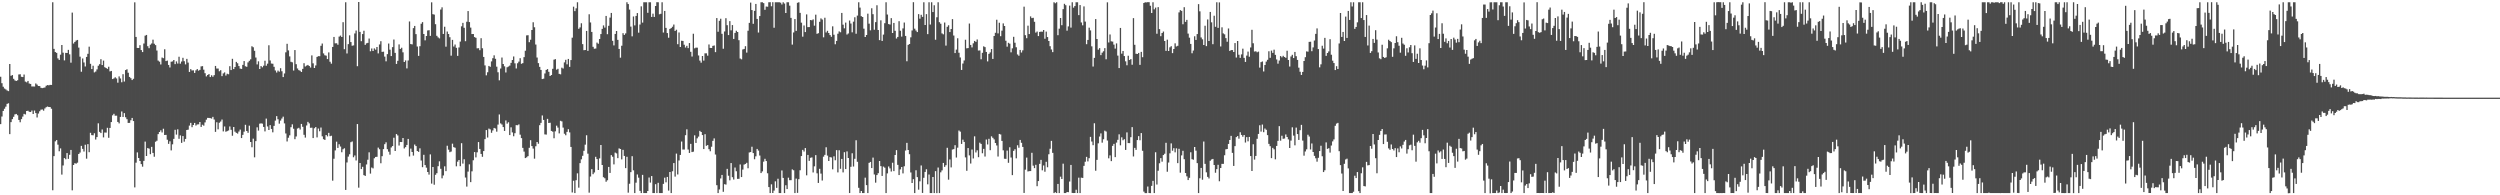 <svg xmlns="http://www.w3.org/2000/svg" width="1920" height="150"><path d="M0 58.931h1v36.389H0zM1 63.888h1v25.587H1zM2 66.610h1v18.581H2zM3 67.974h1v15.514H3zM4 68.668h1v13.248H4zM5 69.465h1v10.318H5zM6 69.975h1v9.353H6zM7 49.128h1v53.902H7zM8 58.216h1v35.602H8zM9 57.648h1v33.868H9zM10 60.508h1v29.202H10zM11 61.725h1v26.144H11zM12 62.201h1v25.324H12zM13 61.657h1v26.856H13zM14 57.192h1v34.894H14zM15 57.058h1v36.831H15zM16 58.997h1v32.485H16zM17 59.162h1v30.395H17zM18 57.248h1v30.210H18zM19 62.673h1v25.261H19zM20 63.208h1v22.063H20zM21 62.152h1v22.874H21zM22 64.170h1v21.713H22zM23 64.468h1v21.560H23zM24 66.385h1v18.504H24zM25 66.392h1v21.159H25zM26 66.449h1v18.446H26zM27 64.107h1v22.721H27zM28 64.978h1v25.229H28zM29 66.048h1v21.168H29zM30 66.124h1v19.305H30zM31 67.423h1v16.781H31zM32 67.684h1v16.397H32zM33 67.425h1v17.555H33zM34 67.166h1v16.152H34zM35 65.829h1v16.485H35zM36 65.308h1v16.516H36zM37 65.517h1v16.643H37zM38 65.177h1v17.061H38zM39 65.236h1v18.252H39zM40 1.745h1v144.403H40zM41 37.530h1v82.385H41zM42 39.998h1v68.534H42zM43 40.606h1v66.984H43zM44 44.840h1v66.263H44zM45 46.045h1v70.146H45zM46 41.995h1v71.991H46zM47 34.551h1v99.534H47zM48 40.450h1v86.643H48zM49 46.399h1v74.990H49zM50 40.596h1v81.742H50zM51 40.702h1v76.878H51zM52 38.281h1v83.754H52zM53 41.718h1v77.164H53zM54 48.150h1v66.995H54zM55 9.659h1v136.522H55zM56 33.412h1v93.333H56zM57 32.180h1v93.161H57zM58 31.110h1v94.597H58zM59 30.656h1v94.268H59zM60 36.559h1v81.719H60zM61 43.542h1v73.600H61zM62 55.099h1v56.942H62zM63 44.917h1v69.431H63zM64 47.952h1v68.425H64zM65 51.044h1v60.090H65zM66 43.704h1v78.139H66zM67 41.328h1v69.362H67zM68 35.862h1v81.028H68zM69 49.012h1v52.967H69zM70 53.024h1v50.782H70zM71 50.472h1v53.461H71zM72 55.626h1v46.746H72zM73 54.957h1v52.200H73zM74 53.282h1v51.997H74zM75 50.477h1v44.224H75zM76 49.312h1v51.965H76zM77 45.490h1v56.719H77zM78 49.950h1v49.495H78zM79 46.541h1v58.996H79zM80 51.596h1v50.165H80zM81 52.224h1v49.594H81zM82 52.871h1v45.304H82zM83 51.276h1v54.560H83zM84 54.854h1v43.377H84zM85 54.494h1v39.276H85zM86 60.743h1v27.837H86zM87 60.233h1v27.146H87zM88 59.353h1v29.548H88zM89 60.247h1v28.611H89zM90 63.488h1v30.175H90zM91 58.652h1v36.136H91zM92 60.238h1v29.578H92zM93 63.190h1v22.396H93zM94 56.966h1v32.863H94zM95 62.629h1v24.277H95zM96 53.794h1v36.275H96zM97 53.179h1v38.369H97zM98 55.850h1v38.552H98zM99 59.097h1v35.268H99zM100 60.048h1v32.323H100zM101 61.502h1v29.075H101zM102 60.539h1v32.427H102zM103 1.781h1v142.121H103zM104 28.341h1v96.578H104zM105 36.836h1v80.193H105zM106 36.874h1v84.461H106zM107 34.721h1v88.949H107zM108 38.462h1v87.572H108zM109 39.962h1v88.018H109zM110 33.427h1v90.120H110zM111 27.393h1v81.351H111zM112 26.822h1v93.000H112zM113 35.463h1v78.237H113zM114 37.005h1v77.167H114zM115 34.325h1v84.091H115zM116 33.386h1v79.394H116zM117 30.480h1v86.982H117zM118 33.607h1v86.745H118zM119 34.660h1v74.215H119zM120 38.785h1v69.308H120zM121 46.528h1v56.478H121zM122 47.368h1v54.018H122zM123 49.507h1v50.593H123zM124 44.182h1v57.542H124zM125 44.677h1v54.212H125zM126 37.825h1v65.857H126zM127 46.922h1v56.656H127zM128 46.560h1v60.744H128zM129 49.847h1v60.629H129zM130 51.818h1v56.732H130zM131 47.430h1v68.060H131zM132 47.147h1v63.703H132zM133 46.070h1v60.583H133zM134 49.234h1v50.432H134zM135 47.148h1v56.238H135zM136 48.794h1v50.542H136zM137 43.575h1v63.034H137zM138 48.914h1v55.057H138zM139 47.241h1v62.487H139zM140 44.411h1v60.074H140zM141 47.013h1v61.778H141zM142 49.441h1v57.285H142zM143 45.217h1v54.631H143zM144 48.098h1v51.502H144zM145 55.251h1v41.217H145zM146 53.070h1v41.307H146zM147 54.124h1v43.570H147zM148 54.022h1v41.955H148zM149 56.015h1v38.413H149zM150 54.012h1v42.420H150zM151 53.061h1v42.544H151zM152 54.266h1v41.210H152zM153 53.656h1v40.040H153zM154 50.977h1v46.527H154zM155 50.810h1v44.999H155zM156 53.508h1v43.025H156zM157 56.238h1v37.783H157zM158 58.649h1v33.245H158zM159 57.597h1v32.921H159zM160 56.891h1v33.680H160zM161 59.202h1v31.540H161zM162 57.792h1v33.287H162zM163 58.909h1v30.859H163zM164 57.688h1v34.103H164zM165 50.651h1v50.632H165zM166 52.645h1v41.257H166zM167 52.628h1v46.692H167zM168 54.756h1v39.524H168zM169 53.902h1v39.415H169zM170 58.470h1v33.354H170zM171 56.371h1v44.545H171zM172 55.608h1v41.519H172zM173 57.996h1v43.176H173zM174 56.651h1v44.037H174zM175 57.014h1v43.198H175zM176 50.863h1v46.280H176zM177 53.836h1v45.861H177zM178 45.134h1v59.086H178zM179 53.019h1v44.492H179zM180 51.474h1v49.653H180zM181 47.498h1v54.529H181zM182 48.567h1v54.023H182zM183 50.725h1v50.279H183zM184 52.693h1v46.818H184zM185 52.956h1v53.085H185zM186 49.809h1v53.769H186zM187 46.922h1v54.216H187zM188 50.874h1v44.974H188zM189 51.288h1v49.336H189zM190 47.934h1v54.066H190zM191 46.675h1v49.851H191zM192 45.565h1v63.501H192zM193 35.546h1v77.565H193zM194 36.303h1v70.197H194zM195 39.034h1v81.777H195zM196 44.168h1v64.212H196zM197 49.460h1v48.337H197zM198 47.124h1v53.179H198zM199 53.009h1v41.987H199zM200 50.756h1v43.975H200zM201 51.710h1v43.256H201zM202 50.435h1v47.037H202zM203 46.664h1v54.236H203zM204 50.482h1v40.597H204zM205 48.901h1v48.250H205zM206 34.752h1v65.074H206zM207 46.458h1v49.653H207zM208 48.777h1v50.249H208zM209 48.933h1v52.701H209zM210 51.278h1v45.404H210zM211 54.130h1v38.513H211zM212 55.680h1v33.533H212zM213 54.225h1v37.376H213zM214 55.042h1v39.912H214zM215 52.355h1v40.260H215zM216 54.728h1v36.309H216zM217 59.180h1v30.398H217zM218 56.410h1v38.385H218zM219 40.202h1v62.321H219zM220 33.614h1v75.011H220zM221 38.686h1v67.081H221zM222 43.307h1v60.619H222zM223 47.444h1v50.245H223zM224 47.860h1v47.608H224zM225 54.194h1v44.655H225zM226 38.452h1v68.446H226zM227 49.326h1v55.464H227zM228 52.590h1v46.135H228zM229 53.877h1v44.282H229zM230 54.316h1v45.182H230zM231 55.296h1v39.882H231zM232 52.891h1v44.480H232zM233 48.514h1v54.995H233zM234 51.051h1v54.640H234zM235 50.368h1v45.988H235zM236 49.887h1v43.721H236zM237 50.671h1v44.091H237zM238 51.879h1v46.276H238zM239 42.527h1v55.544H239zM240 48.627h1v57.392H240zM241 52.222h1v46.275H241zM242 50.275h1v47.292H242zM243 43.701h1v61.826H243zM244 43.095h1v55.623H244zM245 43.152h1v57.654H245zM246 35.158h1v62.810H246zM247 33.432h1v71.247H247zM248 41.008h1v65.907H248zM249 42.420h1v65.059H249zM250 42.732h1v60.961H250zM251 45.356h1v59.404H251zM252 40.263h1v61.794H252zM253 47.407h1v57.192H253zM254 48.915h1v55.312H254zM255 36.040h1v102.716H255zM256 28.352h1v93.536H256zM257 33.295h1v82.197H257zM258 33.251h1v75.544H258zM259 34.340h1v79.262H259zM260 28.130h1v82.649H260zM261 27.327h1v85.228H261zM262 28.427h1v88.500H262zM263 17.074h1v97.544H263zM264 37.784h1v76.081H264zM265 1.722h1v144.127H265zM266 41.079h1v83.683H266zM267 33.896h1v86.360H267zM268 27.127h1v91.329H268zM269 32.285h1v76.921H269zM270 35.134h1v73.521H270zM271 34.879h1v85.912H271zM272 25.690h1v93.688H272zM273 23.461h1v99.781H273zM274 50.826h1v44.444H274zM275 1.551h1v142.598H275zM276 24.490h1v100.714H276zM277 31.629h1v98.197H277zM278 26.156h1v101.932H278zM279 23.628h1v110.875H279zM280 34.449h1v100.677H280zM281 33.297h1v92.991H281zM282 32.941h1v89.740H282zM283 29.618h1v87.377H283zM284 39.367h1v93.982H284zM285 37.211h1v91.449H285zM286 39.155h1v90.184H286zM287 37.191h1v84.352H287zM288 38.165h1v82.373H288zM289 36.077h1v84.350H289zM290 41.015h1v72.320H290zM291 34.147h1v80.499H291zM292 31.666h1v93.722H292zM293 39.835h1v80.127H293zM294 39.693h1v74.827H294zM295 43.457h1v67.292H295zM296 47.124h1v62.203H296zM297 41.591h1v72.969H297zM298 33.419h1v83.045H298zM299 38.165h1v80.611H299zM300 43.042h1v70.197H300zM301 36.219h1v75.983H301zM302 30.350h1v75.418H302zM303 40.611h1v75.367H303zM304 49.077h1v53.890H304zM305 46.689h1v57.355H305zM306 34.111h1v77.665H306zM307 37.592h1v71.480H307zM308 36.682h1v72.435H308zM309 40.184h1v65.801H309zM310 47.631h1v66.413H310zM311 46.375h1v66.603H311zM312 52.510h1v58.810H312zM313 46.434h1v60.257H313zM314 16.494h1v103.673H314zM315 33.845h1v80.302H315zM316 34.073h1v82.637H316zM317 21.599h1v97.898H317zM318 19.933h1v91.048H318zM319 26.225h1v85.931H319zM320 35.746h1v80.248H320zM321 42.886h1v73.755H321zM322 35.466h1v78.477H322zM323 18.209h1v105.082H323zM324 16.977h1v111.431H324zM325 26.094h1v92.777H325zM326 30.987h1v95.775H326zM327 27.665h1v101.081H327zM328 23.400h1v108.692H328zM329 23.191h1v110.897H329zM330 27.530h1v91.049H330zM331 1.766h1v139.234H331zM332 10.930h1v117.332H332zM333 11.219h1v130.631H333zM334 18.562h1v115.671H334zM335 27.520h1v105.495H335zM336 28.728h1v98.893H336zM337 29.480h1v94.431H337zM338 7.347h1v122.281H338zM339 5.614h1v131.339H339zM340 26.057h1v108.722H340zM341 20.519h1v107.238H341zM342 35.850h1v95.579H342zM343 24.219h1v87.695H343zM344 26.092h1v88.852H344zM345 28.589h1v88.302H345zM346 42.731h1v73.637H346zM347 30.633h1v79.715H347zM348 35.720h1v77.297H348zM349 34.188h1v79.273H349zM350 36.708h1v91.014H350zM351 42.910h1v81.275H351zM352 36.428h1v86.438H352zM353 31.965h1v95.682H353zM354 20.245h1v89.744H354zM355 17.586h1v108.050H355zM356 21.349h1v100.978H356zM357 31.665h1v104.661H357zM358 16.711h1v126.607H358zM359 8.496h1v123.318H359zM360 16.953h1v109.239H360zM361 21.211h1v118.666H361zM362 26.167h1v105.399H362zM363 26.094h1v96.965H363zM364 28.482h1v88.322H364zM365 29.035h1v91.847H365zM366 37.102h1v79.899H366zM367 37.014h1v72.097H367zM368 38.573h1v75.823H368zM369 29.329h1v88.886H369zM370 37.052h1v83.369H370zM371 43.732h1v72.280H371zM372 50.216h1v56.655H372zM373 57.879h1v41.996H373zM374 55.525h1v50.103H374zM375 50.642h1v48.145H375zM376 51.314h1v48.063H376zM377 47.161h1v54.854H377zM378 44.720h1v55.474H378zM379 42.507h1v55.748H379zM380 45.141h1v53.597H380zM381 51.183h1v49.941H381zM382 55.512h1v40.172H382zM383 61.706h1v26.203H383zM384 52.613h1v42.177H384zM385 44.199h1v51.440H385zM386 49.132h1v48.453H386zM387 50.927h1v49.607H387zM388 55.642h1v36.876H388zM389 51.680h1v43.283H389zM390 51.071h1v42.852H390zM391 50.383h1v53.342H391zM392 48.306h1v49.475H392zM393 46.067h1v55.606H393zM394 43.357h1v61.295H394zM395 48.641h1v53.640H395zM396 52.562h1v43.541H396zM397 48.580h1v47.605H397zM398 47.317h1v48.230H398zM399 44.673h1v58.752H399zM400 48.989h1v57.074H400zM401 48.490h1v65.078H401zM402 43.864h1v72.590H402zM403 38.940h1v82.455H403zM404 27.187h1v93.664H404zM405 27.024h1v92.883H405zM406 32.400h1v81.124H406zM407 30.525h1v77.130H407zM408 23.064h1v89.105H408zM409 17.078h1v97.045H409zM410 20.943h1v100.894H410zM411 34.198h1v78.130H411zM412 44.201h1v64.862H412zM413 48.473h1v61.935H413zM414 51.338h1v44.804H414zM415 53.712h1v40.658H415zM416 60.719h1v27.952H416zM417 60.416h1v31.692H417zM418 56.440h1v46.781H418zM419 53.732h1v49.661H419zM420 53.027h1v38.268H420zM421 55.123h1v39.345H421zM422 58.366h1v35.907H422zM423 57.588h1v42.992H423zM424 52.858h1v48.271H424zM425 45.832h1v60.376H425zM426 45.407h1v55.444H426zM427 53.499h1v43.028H427zM428 52.862h1v45.120H428zM429 56.716h1v45.715H429zM430 57.092h1v35.659H430zM431 51.978h1v41.267H431zM432 52.637h1v45.367H432zM433 47.907h1v54.813H433zM434 45.938h1v57.936H434zM435 49.389h1v51.861H435zM436 45.247h1v53.988H436zM437 51.334h1v50.341H437zM438 46.142h1v66.706H438zM439 28.948h1v118.858H439zM440 5.143h1v133.647H440zM441 8.555h1v139.710H441zM442 6.422h1v131.967H442zM443 1.728h1v131.394H443zM444 22.096h1v122.011H444zM445 21.045h1v104.219H445zM446 17.864h1v104.488H446zM447 33.897h1v85.754H447zM448 38.566h1v77.259H448zM449 38.419h1v72.666H449zM450 23.766h1v80.130H450zM451 39.058h1v78.941H451zM452 10.965h1v136.980H452zM453 17.249h1v118.326H453zM454 24.546h1v105.328H454zM455 35.925h1v97.874H455zM456 37.433h1v95.035H456zM457 37.291h1v83.132H457zM458 32.717h1v89.450H458zM459 33.581h1v97.002H459zM460 29.974h1v91.657H460zM461 26.173h1v85.171H461zM462 22.189h1v104.520H462zM463 19.512h1v116.587H463zM464 21.198h1v115.730H464zM465 12.232h1v127.354H465zM466 26.251h1v112.189H466zM467 19.834h1v108.354H467zM468 13.539h1v119.280H468zM469 9.919h1v109.228H469zM470 31.318h1v89.070H470zM471 34.887h1v91.364H471zM472 26.053h1v91.122H472zM473 23.786h1v94.002H473zM474 30.604h1v90.846H474zM475 37.572h1v76.382H475zM476 44.303h1v70.110H476zM477 35.149h1v87.280H477zM478 25.515h1v89.596H478zM479 26.831h1v92.910H479zM480 25.671h1v103.471H480zM481 1.732h1v118.677H481zM482 3.131h1v144.818H482zM483 7.358h1v133.734H483zM484 20.453h1v111.765H484zM485 27.927h1v92.018H485zM486 12.637h1v118.194H486zM487 19.508h1v128.776H487zM488 12.256h1v128.017H488zM489 10.041h1v123.958H489zM490 25.102h1v111.372H490zM491 18.818h1v127.776H491zM492 4.886h1v143.402H492zM493 17.350h1v116.928H493zM494 1.722h1v146.547H494zM495 1.726h1v146.544H495zM496 1.730h1v146.547H496zM497 9.806h1v136.864H497zM498 1.748h1v134.595H498zM499 1.739h1v138.485H499zM500 12.984h1v122.227H500zM501 10.518h1v137.749H501zM502 13.001h1v135.265H502zM503 4.590h1v136.889H503zM504 1.710h1v146.545H504zM505 1.737h1v138.671H505zM506 10.936h1v137.332H506zM507 10.619h1v137.631H507zM508 1.746h1v146.513H508zM509 25.007h1v116.221H509zM510 8.411h1v128.018H510zM511 21.416h1v118.605H511zM512 25.388h1v110.520H512zM513 28.963h1v117.422H513zM514 22.228h1v109.861H514zM515 21.535h1v126.724H515zM516 20.552h1v110.962H516zM517 18.829h1v106.420H517zM518 23.752h1v111.878H518zM519 22.853h1v95.137H519zM520 33.963h1v100.020H520zM521 24.934h1v98.291H521zM522 36.078h1v82.904H522zM523 31.261h1v77.433H523zM524 31.419h1v83.444H524zM525 34.359h1v80.471H525zM526 36.519h1v67.333H526zM527 35.182h1v64.134H527zM528 36.978h1v77.879H528zM529 33.052h1v84.403H529zM530 39.767h1v70.740H530zM531 43.406h1v73.357H531zM532 25.913h1v90.553H532zM533 37.141h1v66.772H533zM534 36.580h1v73.184H534zM535 36.593h1v69.640H535zM536 42.621h1v62.280H536zM537 46.519h1v53.970H537zM538 48.108h1v53.261H538zM539 42.985h1v60.732H539zM540 46.554h1v67.907H540zM541 40.962h1v62.080H541zM542 40.942h1v71.013H542zM543 42.778h1v68.631H543zM544 34.147h1v80.427H544zM545 36.822h1v79.370H545zM546 36.841h1v75.862H546zM547 35.220h1v72.979H547zM548 34.942h1v71.363H548zM549 40.056h1v78.644H549zM550 13.851h1v128.357H550zM551 24.381h1v123.884H551zM552 15.976h1v129.523H552zM553 14.412h1v122.634H553zM554 25.984h1v108.368H554zM555 37.412h1v109.879H555zM556 24.181h1v117.272H556zM557 14.000h1v127.786H557zM558 19.358h1v110.330H558zM559 26.924h1v108.014H559zM560 16.225h1v122.283H560zM561 23.286h1v101.935H561zM562 19.236h1v116.835H562zM563 29.893h1v107.969H563zM564 25.309h1v103.336H564zM565 23.622h1v107.912H565zM566 24.585h1v112.791H566zM567 30.848h1v106.483H567zM568 44.939h1v81.389H568zM569 45.567h1v90.419H569zM570 37.986h1v92.245H570zM571 37.579h1v88.819H571zM572 35.487h1v90.430H572zM573 40.385h1v84.642H573zM574 23.589h1v105.614H574zM575 17.560h1v99.527H575zM576 2.022h1v114.778H576zM577 7.722h1v104.980H577zM578 18.272h1v99.294H578zM579 8.335h1v113.990H579zM580 3.033h1v117.029H580zM581 14.536h1v99.838H581zM582 24.999h1v90.655H582zM583 12.356h1v107.073H583zM584 1.748h1v131.158H584zM585 1.737h1v129.920H585zM586 2.384h1v121.764H586zM587 7.547h1v114.422H587zM588 5.016h1v118.697H588zM589 5.149h1v127.938H589zM590 1.746h1v141.917H590zM591 1.710h1v146.547H591zM592 4.815h1v136.771H592zM593 1.711h1v146.538H593zM594 21.288h1v125.075H594zM595 1.731h1v137.509H595zM596 1.720h1v142.540H596zM597 1.739h1v135.515H597zM598 1.726h1v146.554H598zM599 2.048h1v146.221H599zM600 3.448h1v127.466H600zM601 1.715h1v134.912H601zM602 2.714h1v145.542H602zM603 10.001h1v132.295H603zM604 1.725h1v143.485H604zM605 1.738h1v134.692H605zM606 4.357h1v134.045H606zM607 13.709h1v124.701H607zM608 34.232h1v95.881H608zM609 24.958h1v105.817H609zM610 14.646h1v133.641H610zM611 23.727h1v113.418H611zM612 2.163h1v145.981H612zM613 1.760h1v135.854H613zM614 9.863h1v120.922H614zM615 17.421h1v102.451H615zM616 28.183h1v86.894H616zM617 19.577h1v96.814H617zM618 24.641h1v89.050H618zM619 11.058h1v123.580H619zM620 20.837h1v98.158H620zM621 20.777h1v102.766H621zM622 15.378h1v105.788H622zM623 15.634h1v105.260H623zM624 14.897h1v117.568H624zM625 19.723h1v108.010H625zM626 11.247h1v107.915H626zM627 25.967h1v107.127H627zM628 25.514h1v114.999H628zM629 16.723h1v112.903H629zM630 14.138h1v119.183H630zM631 15.013h1v123.632H631zM632 28.688h1v91.616H632zM633 13.627h1v105.316H633zM634 24.920h1v88.161H634zM635 23.665h1v95.846H635zM636 25.358h1v98.296H636zM637 26.921h1v93.754H637zM638 28.248h1v92.708H638zM639 20.243h1v109.817H639zM640 26.659h1v93.414H640zM641 34.016h1v89.063H641zM642 31.446h1v83.857H642zM643 25.927h1v106.452H643zM644 24.127h1v91.299H644zM645 24.761h1v104.879H645zM646 9.911h1v112.159H646zM647 18.952h1v113.430H647zM648 21.754h1v95.147H648zM649 17.371h1v112.480H649zM650 26.533h1v89.743H650zM651 25.726h1v95.608H651zM652 15.787h1v132.463H652zM653 18.050h1v110.053H653zM654 24.806h1v92.926H654zM655 16.658h1v111.257H655zM656 13.255h1v108.690H656zM657 25.925h1v81.774H657zM658 11.998h1v112.259H658zM659 1.752h1v142.496H659zM660 5.835h1v142.416H660zM661 12.449h1v134.260H661zM662 13.073h1v135.191H662zM663 22.028h1v126.224H663zM664 28.391h1v108.067H664zM665 26.903h1v115.260H665zM666 10.504h1v137.759H666zM667 18.157h1v106.918H667zM668 23.287h1v101.080H668zM669 6.338h1v122.750H669zM670 10.905h1v110.141H670zM671 22.857h1v111.123H671zM672 16.981h1v123.283H672zM673 4.046h1v130.413H673zM674 23.024h1v109.989H674zM675 30.801h1v92.828H675zM676 15.610h1v111.986H676zM677 31.414h1v103.704H677zM678 26.597h1v101.327H678zM679 17.838h1v110.938H679zM680 1.742h1v146.511H680zM681 11.137h1v122.044H681zM682 18.485h1v109.341H682zM683 18.849h1v110.502H683zM684 13.935h1v117.806H684zM685 25.338h1v99.651H685zM686 17.591h1v113.839H686zM687 23.669h1v95.367H687zM688 29.573h1v85.723H688zM689 28.369h1v98.249H689zM690 16.272h1v118.202H690zM691 23.606h1v106.488H691zM692 28.132h1v100.115H692zM693 21.830h1v111.316H693zM694 17.295h1v110.375H694zM695 27.606h1v88.026H695zM696 47.044h1v62.672H696zM697 34.457h1v80.727H697zM698 33.790h1v84.641H698zM699 28.691h1v103.755H699zM700 23.397h1v117.135H700zM701 1.712h1v135.924H701zM702 22.019h1v126.236H702zM703 23.463h1v107.319H703zM704 24.639h1v111.393H704zM705 10.845h1v134.811H705zM706 14.344h1v124.942H706zM707 11.383h1v115.714H707zM708 12.946h1v135.251H708zM709 1.735h1v134.805H709zM710 19.200h1v112.862H710zM711 10.832h1v119.139H711zM712 26.200h1v115.374H712zM713 1.731h1v132.296H713zM714 18.826h1v129.441H714zM715 1.729h1v146.530H715zM716 9.274h1v126.682H716zM717 4.054h1v144.236H717zM718 30.538h1v100.915H718zM719 13.236h1v135.066H719zM720 1.730h1v126.954H720zM721 17.056h1v131.217H721zM722 18.209h1v114.149H722zM723 25.659h1v105.232H723zM724 26.363h1v98.762H724zM725 17.327h1v110.806H725zM726 35.009h1v91.861H726zM727 20.593h1v92.932H727zM728 19.381h1v118.585H728zM729 24.613h1v97.846H729zM730 22.266h1v106.278H730zM731 14.717h1v100.139H731zM732 27.290h1v87.250H732zM733 40.761h1v70.752H733zM734 38.079h1v82.925H734zM735 29.408h1v84.020H735zM736 40.523h1v59.731H736zM737 44.108h1v57.007H737zM738 53.702h1v56.835H738zM739 48.807h1v58.458H739zM740 46.426h1v62.585H740zM741 30.517h1v90.347H741zM742 37.133h1v94.052H742zM743 36.918h1v76.818H743zM744 18.099h1v101.223H744zM745 34.524h1v91.054H745zM746 36.421h1v78.447H746zM747 33.266h1v88.425H747zM748 31.440h1v73.256H748zM749 32.148h1v84.943H749zM750 30.328h1v85.108H750zM751 38.802h1v81.923H751zM752 38.729h1v70.815H752zM753 45.515h1v65.024H753zM754 40.542h1v77.176H754zM755 35.562h1v78.791H755zM756 36.185h1v84.051H756zM757 39.866h1v67.309H757zM758 47.168h1v63.798H758zM759 41.351h1v65.265H759zM760 40.261h1v75.109H760zM761 37.664h1v67.056H761zM762 45.275h1v60.536H762zM763 27.629h1v79.438H763zM764 25.187h1v84.618H764zM765 15.154h1v96.571H765zM766 25.654h1v94.547H766zM767 17.439h1v85.404H767zM768 27.813h1v75.465H768zM769 23.577h1v84.657H769zM770 17.966h1v97.465H770zM771 19.976h1v101.950H771zM772 31.272h1v90.746H772zM773 35.816h1v79.825H773zM774 32.890h1v92.161H774zM775 33.514h1v79.568H775zM776 40.202h1v80.773H776zM777 37.114h1v97.365H777zM778 28.254h1v87.597H778zM779 32.821h1v81.806H779zM780 36.288h1v85.335H780zM781 41.843h1v69.721H781zM782 42.824h1v70.616H782zM783 38.334h1v69.143H783zM784 40.322h1v69.324H784zM785 38.648h1v74.195H785zM786 5.108h1v143.066H786zM787 27.042h1v103.268H787zM788 29.320h1v91.728H788zM789 19.713h1v111.966H789zM790 26.143h1v105.284H790zM791 12.585h1v118.777H791zM792 13.925h1v103.405H792zM793 13.670h1v113.549H793zM794 16.734h1v112.407H794zM795 25.018h1v101.569H795zM796 24.219h1v118.776H796zM797 27.702h1v111.369H797zM798 24.505h1v101.324H798zM799 24.287h1v98.488H799zM800 24.397h1v106.440H800zM801 23.063h1v103.992H801zM802 29.767h1v102.124H802zM803 24.291h1v99.950H803zM804 28.451h1v100.010H804zM805 31.513h1v86.982H805zM806 35.467h1v78.757H806zM807 37.968h1v70.206H807zM808 40.063h1v77.352H808zM809 1.738h1v146.531H809zM810 2.526h1v145.096H810zM811 1.732h1v146.537H811zM812 27.034h1v114.234H812zM813 22.023h1v126.252H813zM814 13.840h1v121.828H814zM815 19.362h1v118.115H815zM816 7.016h1v118.656H816zM817 2.905h1v145.364H817zM818 4.015h1v144.262H818zM819 23.534h1v123.945H819zM820 20.267h1v127.324H820zM821 4.326h1v135.099H821zM822 21.193h1v105.463H822zM823 1.740h1v146.432H823zM824 5.909h1v142.349H824zM825 4.640h1v143.606H825zM826 1.732h1v144.003H826zM827 1.743h1v146.517H827zM828 11.625h1v124.802H828zM829 3.891h1v144.360H829zM830 17.270h1v119.192H830zM831 19.478h1v117.186H831zM832 4.929h1v122.475H832zM833 16.574h1v107.622H833zM834 33.945h1v86.552H834zM835 30.683h1v93.274H835zM836 21.225h1v100.275H836zM837 23.335h1v81.756H837zM838 35.568h1v73.132H838zM839 51.113h1v60.391H839zM840 44.435h1v50.210H840zM841 14.661h1v116.450H841zM842 29.967h1v92.797H842zM843 38.153h1v71.912H843zM844 36.979h1v67.857H844zM845 42.324h1v60.126H845zM846 40.455h1v69.115H846zM847 39.359h1v67.572H847zM848 36.969h1v63.382H848zM849 45.500h1v55.534H849zM850 1.801h1v106.121H850zM851 32.615h1v88.993H851zM852 26.482h1v92.885H852zM853 31.720h1v92.038H853zM854 31.930h1v80.112H854zM855 34.277h1v76.199H855zM856 37.324h1v83.361H856zM857 33.335h1v76.178H857zM858 42.699h1v64.656H858zM859 52.299h1v50.886H859zM860 21.432h1v90.186H860zM861 41.225h1v64.229H861zM862 39.155h1v68.547H862zM863 43.035h1v63.854H863zM864 47.113h1v68.042H864zM865 50.145h1v51.516H865zM866 42.806h1v67.058H866zM867 46.099h1v63.823H867zM868 45.385h1v60.001H868zM869 49.702h1v47.937H869zM870 13.942h1v106.229H870zM871 34.415h1v79.134H871zM872 41.243h1v73.851H872zM873 41.473h1v66.114H873zM874 40.642h1v63.914H874zM875 49.794h1v57.909H875zM876 39.818h1v62.400H876zM877 43.917h1v71.907H877zM878 2.291h1v144.849H878zM879 1.719h1v146.608H879zM880 1.824h1v146.498H880zM881 1.623h1v141.652H881zM882 1.685h1v146.564H882zM883 4.380h1v143.943H883zM884 9.961h1v132.799H884zM885 1.735h1v137.195H885zM886 7.191h1v141.109H886zM887 5.830h1v111.089H887zM888 25.921h1v115.803H888zM889 5.486h1v125.627H889zM890 22.375h1v102.993H890zM891 27.824h1v93.617H891zM892 25.332h1v98.824H892zM893 24.203h1v94.871H893zM894 31.507h1v86.581H894zM895 39.071h1v70.603H895zM896 30.487h1v101.417H896zM897 39.180h1v85.665H897zM898 36.361h1v81.409H898zM899 35.505h1v74.632H899zM900 40.801h1v74.967H900zM901 37.625h1v76.192H901zM902 33.271h1v83.706H902zM903 35.676h1v78.242H903zM904 35.155h1v90.111H904zM905 9.538h1v104.752H905zM906 7.783h1v124.839H906zM907 8.329h1v111.017H907zM908 18.642h1v97.183H908zM909 5.512h1v116.731H909zM910 16.796h1v116.067H910zM911 15.256h1v120.154H911zM912 25.821h1v112.460H912zM913 28.908h1v107.626H913zM914 33.754h1v83.202H914zM915 40.888h1v81.382H915zM916 38.806h1v83.875H916zM917 27.855h1v85.031H917zM918 30.653h1v85.065H918zM919 26.162h1v99.121H919zM920 3.157h1v145.129H920zM921 8.726h1v128.160H921zM922 28.757h1v100.195H922zM923 30.196h1v107.858H923zM924 34.553h1v74.126H924zM925 19.781h1v106.093H925zM926 35.451h1v96.919H926zM927 14.942h1v120.878H927zM928 31.469h1v105.608H928zM929 9.170h1v114.298H929zM930 17.153h1v105.297H930zM931 33.942h1v88.143H931zM932 12.086h1v114.628H932zM933 20.570h1v112.102H933zM934 1.750h1v128.148H934zM935 21.422h1v105.142H935zM936 1.827h1v137.405H936zM937 35.697h1v93.316H937zM938 20.972h1v104.895H938zM939 25.669h1v100.192H939zM940 26.378h1v92.889H940zM941 29.289h1v85.385H941zM942 32.037h1v82.408H942zM943 21.871h1v88.652H943zM944 39.132h1v68.399H944zM945 38.457h1v65.883H945zM946 38.476h1v78.904H946zM947 39.945h1v87.473H947zM948 33.054h1v79.201H948zM949 44.168h1v61.140H949zM950 31.478h1v73.008H950zM951 42.061h1v64.439H951zM952 44.467h1v57.103H952zM953 41.780h1v61.835H953zM954 37.366h1v67.658H954zM955 44.447h1v59.233H955zM956 47.573h1v61.887H956zM957 42.708h1v62.613H957zM958 39.632h1v68.933H958zM959 43.570h1v61.586H959zM960 36.438h1v83.414H960zM961 22.906h1v108.440H961zM962 33.209h1v77.585H962zM963 39.581h1v82.970H963zM964 39.348h1v80.389H964zM965 40.165h1v66.424H965zM966 39.638h1v63.217H966zM967 51.917h1v44.275H967zM968 47.700h1v53.356H968zM969 47.214h1v48.453H969zM970 54.894h1v46.648H970zM971 49.898h1v48.818H971zM972 47.315h1v52.380H972zM973 45.950h1v57.813H973zM974 39.357h1v71.113H974zM975 44.383h1v67.882H975zM976 38.883h1v82.579H976zM977 40.609h1v72.939H977zM978 38.135h1v76.575H978zM979 42.139h1v80.231H979zM980 45.670h1v66.413H980zM981 48.892h1v59.304H981zM982 46.505h1v50.390H982zM983 43.040h1v64.981H983zM984 44.012h1v60.231H984zM985 42.843h1v63.760H985zM986 43.781h1v62.625H986zM987 44.397h1v58.888H987zM988 38.973h1v66.222H988zM989 46.105h1v60.929H989zM990 51.102h1v62.549H990zM991 43.378h1v64.609H991zM992 42.076h1v55.736H992zM993 44.608h1v59.538H993zM994 39.867h1v71.733H994zM995 43.163h1v54.858H995zM996 46.019h1v56.953H996zM997 51.984h1v55.498H997zM998 55.089h1v44.892H998zM999 57.558h1v38.354H999zM1000 55.239h1v52.765H1000zM1001 46.849h1v72.708H1001zM1002 43.943h1v72.391H1002zM1003 39.450h1v75.257H1003zM1004 39.658h1v63.829H1004zM1005 32.138h1v72.741H1005zM1006 32.055h1v82.750H1006zM1007 39.296h1v70.896H1007zM1008 36.404h1v80.316H1008zM1009 31.121h1v88.594H1009zM1010 26.008h1v95.566H1010zM1011 21.808h1v102.331H1011zM1012 37.696h1v83.495H1012zM1013 51.711h1v64.289H1013zM1014 49.417h1v62.510H1014zM1015 35.111h1v84.907H1015zM1016 37.343h1v94.786H1016zM1017 29.095h1v101.680H1017zM1018 42.925h1v66.417H1018zM1019 40.692h1v73.652H1019zM1020 39.457h1v74.337H1020zM1021 30.081h1v87.133H1021zM1022 42.056h1v69.715H1022zM1023 46.608h1v62.003H1023zM1024 48.457h1v58.592H1024zM1025 53.832h1v42.775H1025zM1026 50.835h1v44.082H1026zM1027 52.968h1v41.419H1027zM1028 33.397h1v82.728H1028zM1029 9.967h1v116.865H1029zM1030 28.383h1v104.881H1030zM1031 24.541h1v122.159H1031zM1032 31.496h1v94.312H1032zM1033 12.747h1v109.726H1033zM1034 29.115h1v92.735H1034zM1035 8.376h1v120.935H1035zM1036 15.313h1v132.952H1036zM1037 1.738h1v146.526H1037zM1038 4.945h1v143.337H1038zM1039 1.734h1v145.528H1039zM1040 22.162h1v112.817H1040zM1041 20.701h1v116.054H1041zM1042 17.148h1v114.984H1042zM1043 1.732h1v145.062H1043zM1044 1.724h1v146.555H1044zM1045 13.898h1v119.151H1045zM1046 1.730h1v126.799H1046zM1047 15.418h1v127.474H1047zM1048 28.382h1v114.780H1048zM1049 11.560h1v112.753H1049zM1050 34.905h1v92.136H1050zM1051 19.646h1v107.132H1051zM1052 40.652h1v71.472H1052zM1053 39.315h1v74.916H1053zM1054 29.881h1v73.035H1054zM1055 32.935h1v78.008H1055zM1056 23.203h1v98.287H1056zM1057 30.414h1v102.661H1057zM1058 40.300h1v67.197H1058zM1059 44.788h1v58.798H1059zM1060 45.443h1v55.132H1060zM1061 34.361h1v64.689H1061zM1062 43.709h1v66.954H1062zM1063 44.523h1v58.824H1063zM1064 43.966h1v59.254H1064zM1065 37.108h1v71.783H1065zM1066 30.529h1v83.451H1066zM1067 31.490h1v83.576H1067zM1068 32.376h1v78.594H1068zM1069 43.637h1v70.786H1069zM1070 37.117h1v78.456H1070zM1071 33.015h1v80.738H1071zM1072 27.869h1v92.770H1072zM1073 32.412h1v81.556H1073zM1074 35.143h1v81.817H1074zM1075 40.465h1v71.963H1075zM1076 29.018h1v85.014H1076zM1077 33.408h1v77.790H1077zM1078 34.340h1v74.380H1078zM1079 42.870h1v64.605H1079zM1080 37.048h1v80.942H1080zM1081 40.272h1v74.334H1081zM1082 36.282h1v75.339H1082zM1083 34.571h1v76.540H1083zM1084 40.881h1v74.500H1084zM1085 47.574h1v55.835H1085zM1086 34.864h1v77.143H1086zM1087 45.223h1v78.934H1087zM1088 41.279h1v68.047H1088zM1089 48.369h1v59.776H1089zM1090 37.136h1v72.430H1090zM1091 46.063h1v60.067H1091zM1092 50.345h1v49.392H1092zM1093 53.197h1v50.746H1093zM1094 50.410h1v59.614H1094zM1095 46.396h1v59.584H1095zM1096 51.766h1v47.386H1096zM1097 33.162h1v82.990H1097zM1098 11.541h1v136.746H1098zM1099 10.234h1v138.046H1099zM1100 8.140h1v125.421H1100zM1101 28.113h1v107.668H1101zM1102 21.144h1v96.891H1102zM1103 10.205h1v115.295H1103zM1104 30.027h1v85.543H1104zM1105 25.997h1v91.097H1105zM1106 36.874h1v79.339H1106zM1107 17.864h1v104.216H1107zM1108 25.892h1v88.958H1108zM1109 32.079h1v89.996H1109zM1110 29.486h1v98.947H1110zM1111 33.225h1v76.367H1111zM1112 31.462h1v93.649H1112zM1113 36.500h1v75.427H1113zM1114 29.975h1v82.766H1114zM1115 38.296h1v79.029H1115zM1116 28.922h1v90.970H1116zM1117 30.351h1v98.550H1117zM1118 32.758h1v81.453H1118zM1119 29.833h1v94.285H1119zM1120 32.415h1v74.236H1120zM1121 22.697h1v91.007H1121zM1122 18.701h1v95.332H1122zM1123 27.991h1v88.256H1123zM1124 38.157h1v77.777H1124zM1125 41.276h1v81.368H1125zM1126 38.377h1v83.410H1126zM1127 43.497h1v59.235H1127zM1128 49.068h1v52.837H1128zM1129 45.782h1v62.149H1129zM1130 45.121h1v60.217H1130zM1131 44.662h1v53.394H1131zM1132 30.951h1v72.150H1132zM1133 29.923h1v71.489H1133zM1134 35.261h1v79.619H1134zM1135 32.571h1v86.323H1135zM1136 31.281h1v84.846H1136zM1137 33.143h1v78.470H1137zM1138 13.790h1v96.776H1138zM1139 3.462h1v135.243H1139zM1140 3.491h1v144.776H1140zM1141 13.719h1v111.675H1141zM1142 6.973h1v120.231H1142zM1143 8.887h1v128.314H1143zM1144 1.773h1v146.691H1144zM1145 1.748h1v135.969H1145zM1146 7.268h1v141.012H1146zM1147 1.723h1v146.544H1147zM1148 1.731h1v146.535H1148zM1149 1.753h1v144.557H1149zM1150 15.506h1v132.763H1150zM1151 4.059h1v143.764H1151zM1152 1.728h1v141.110H1152zM1153 1.727h1v146.544H1153zM1154 5.018h1v140.622H1154zM1155 12.188h1v136.060H1155zM1156 1.731h1v146.529H1156zM1157 1.738h1v146.511H1157zM1158 19.856h1v119.982H1158zM1159 4.813h1v119.254H1159zM1160 15.035h1v133.221H1160zM1161 9.499h1v137.607H1161zM1162 26.026h1v112.588H1162zM1163 20.178h1v112.626H1163zM1164 17.819h1v114.990H1164zM1165 15.514h1v106.189H1165zM1166 17.001h1v104.496H1166zM1167 27.980h1v95.028H1167zM1168 30.900h1v109.122H1168zM1169 25.314h1v105.624H1169zM1170 1.825h1v146.435H1170zM1171 21.893h1v120.610H1171zM1172 15.326h1v126.057H1172zM1173 15.637h1v128.784H1173zM1174 20.306h1v120.469H1174zM1175 22.392h1v111.376H1175zM1176 18.074h1v117.770H1176zM1177 26.752h1v108.871H1177zM1178 29.793h1v102.930H1178zM1179 23.817h1v102.031H1179zM1180 1.702h1v146.548H1180zM1181 24.720h1v123.526H1181zM1182 25.177h1v123.077H1182zM1183 24.666h1v123.578H1183zM1184 14.775h1v133.460H1184zM1185 14.212h1v134.040H1185zM1186 23.321h1v115.411H1186zM1187 17.386h1v130.861H1187zM1188 17.725h1v114.549H1188zM1189 7.414h1v140.844H1189zM1190 5.791h1v142.456H1190zM1191 26.833h1v121.416H1191zM1192 21.575h1v126.151H1192zM1193 19.814h1v128.431H1193zM1194 13.844h1v118.594H1194zM1195 31.293h1v101.881H1195zM1196 12.613h1v108.711H1196zM1197 22.388h1v121.013H1197zM1198 31.417h1v93.313H1198zM1199 7.449h1v104.803H1199zM1200 11.214h1v111.695H1200zM1201 9.159h1v121.700H1201zM1202 38.349h1v84.583H1202zM1203 13.543h1v116.224H1203zM1204 10.672h1v118.442H1204zM1205 29.237h1v107.440H1205zM1206 21.820h1v112.985H1206zM1207 16.588h1v115.420H1207zM1208 31.715h1v92.588H1208zM1209 27.664h1v90.267H1209zM1210 27.743h1v104.999H1210zM1211 28.332h1v95.156H1211zM1212 31.704h1v84.700H1212zM1213 40.133h1v77.205H1213zM1214 34.625h1v85.935H1214zM1215 43.286h1v74.700H1215zM1216 36.958h1v75.465H1216zM1217 46.201h1v61.313H1217zM1218 46.067h1v60.579H1218zM1219 38.340h1v63.499H1219zM1220 32.862h1v81.241H1220zM1221 36.599h1v80.551H1221zM1222 46.374h1v62.836H1222zM1223 40.137h1v66.330H1223zM1224 40.581h1v63.629H1224zM1225 42.456h1v67.901H1225zM1226 35.993h1v73.930H1226zM1227 24.218h1v111.757H1227zM1228 35.749h1v85.886H1228zM1229 48.868h1v63.796H1229zM1230 42.292h1v65.102H1230zM1231 47.082h1v51.884H1231zM1232 38.329h1v70.357H1232zM1233 51.554h1v63.120H1233zM1234 32.695h1v104.197H1234zM1235 18.258h1v124.309H1235zM1236 15.275h1v119.200H1236zM1237 18.064h1v106.089H1237zM1238 20.878h1v109.969H1238zM1239 7.439h1v122.514H1239zM1240 13.802h1v124.506H1240zM1241 13.132h1v130.283H1241zM1242 19.339h1v120.465H1242zM1243 15.108h1v113.306H1243zM1244 27.353h1v112.488H1244zM1245 33.943h1v86.917H1245zM1246 43.016h1v82.934H1246zM1247 39.625h1v71.182H1247zM1248 39.523h1v99.422H1248zM1249 5.964h1v129.400H1249zM1250 2.614h1v127.337H1250zM1251 22.131h1v112.224H1251zM1252 29.091h1v97.962H1252zM1253 33.073h1v72.257H1253zM1254 34.581h1v96.151H1254zM1255 18.992h1v108.765H1255zM1256 22.307h1v124.014H1256zM1257 8.215h1v133.404H1257zM1258 27.297h1v111.045H1258zM1259 9.490h1v100.170H1259zM1260 29.280h1v97.691H1260zM1261 10.611h1v116.655H1261zM1262 1.694h1v132.454H1262zM1263 34.882h1v90.218H1263zM1264 29.581h1v109.040H1264zM1265 35.315h1v112.964H1265zM1266 26.879h1v95.086H1266zM1267 25.180h1v106.760H1267zM1268 44.807h1v77.566H1268zM1269 29.318h1v95.202H1269zM1270 25.945h1v115.439H1270zM1271 38.338h1v79.623H1271zM1272 44.057h1v59.734H1272zM1273 37.932h1v67.288H1273zM1274 46.731h1v67.821H1274zM1275 48.997h1v55.688H1275zM1276 38.969h1v64.612H1276zM1277 37.229h1v66.073H1277zM1278 42.917h1v58.150H1278zM1279 38.842h1v77.249H1279zM1280 34.610h1v82.327H1280zM1281 34.914h1v78.121H1281zM1282 35.393h1v80.205H1282zM1283 35.463h1v83.035H1283zM1284 36.100h1v84.502H1284zM1285 38.923h1v85.821H1285zM1286 40.957h1v79.617H1286zM1287 42.835h1v72.361H1287zM1288 37.142h1v71.340H1288zM1289 36.492h1v80.385H1289zM1290 42.110h1v73.221H1290zM1291 31.850h1v83.927H1291zM1292 42.729h1v74.586H1292zM1293 40.525h1v68.196H1293zM1294 45.204h1v65.389H1294zM1295 42.755h1v64.262H1295zM1296 42.004h1v66.826H1296zM1297 40.172h1v67.047H1297zM1298 37.129h1v86.885H1298zM1299 42.158h1v83.410H1299zM1300 36.721h1v87.970H1300zM1301 16.899h1v131.365H1301zM1302 34.094h1v84.754H1302zM1303 38.025h1v78.217H1303zM1304 33.387h1v89.661H1304zM1305 20.630h1v93.025H1305zM1306 26.475h1v94.989H1306zM1307 26.585h1v103.164H1307zM1308 24.774h1v108.776H1308zM1309 25.836h1v122.414H1309zM1310 16.730h1v121.100H1310zM1311 24.599h1v114.498H1311zM1312 19.324h1v102.741H1312zM1313 23.722h1v102.479H1313zM1314 31.890h1v97.334H1314zM1315 38.441h1v75.887H1315zM1316 1.724h1v136.733H1316zM1317 11.785h1v135.002H1317zM1318 1.725h1v146.570H1318zM1319 1.592h1v146.700H1319zM1320 1.706h1v146.622H1320zM1321 1.672h1v146.616H1321zM1322 6.052h1v142.275H1322zM1323 1.730h1v146.512H1323zM1324 3.804h1v144.470H1324zM1325 22.404h1v116.894H1325zM1326 17.573h1v122.402H1326zM1327 8.490h1v125.125H1327zM1328 1.722h1v142.219H1328zM1329 10.368h1v137.900H1329zM1330 20.034h1v128.212H1330zM1331 13.559h1v134.710H1331zM1332 11.723h1v124.821H1332zM1333 22.957h1v123.834H1333zM1334 16.448h1v125.023H1334zM1335 19.389h1v123.963H1335zM1336 25.826h1v113.815H1336zM1337 3.593h1v124.220H1337zM1338 1.733h1v132.932H1338zM1339 26.088h1v99.723H1339zM1340 21.318h1v116.958H1340zM1341 22.777h1v110.862H1341zM1342 12.286h1v135.706H1342zM1343 2.614h1v122.563H1343zM1344 27.864h1v93.970H1344zM1345 30.640h1v98.590H1345zM1346 31.005h1v91.898H1346zM1347 29.430h1v91.269H1347zM1348 34.938h1v86.407H1348zM1349 36.633h1v109.491H1349zM1350 32.161h1v111.332H1350zM1351 38.873h1v94.393H1351zM1352 36.751h1v86.026H1352zM1353 39.180h1v81.315H1353zM1354 42.349h1v72.598H1354zM1355 1.678h1v141.209H1355zM1356 15.579h1v132.650H1356zM1357 15.746h1v132.515H1357zM1358 22.755h1v115.815H1358zM1359 8.377h1v123.250H1359zM1360 8.608h1v132.283H1360zM1361 27.532h1v100.234H1361zM1362 13.272h1v115.839H1362zM1363 15.830h1v132.440H1363zM1364 9.461h1v138.804H1364zM1365 18.114h1v128.060H1365zM1366 7.763h1v140.497H1366zM1367 10.677h1v132.215H1367zM1368 20.782h1v123.244H1368zM1369 19.811h1v107.920H1369zM1370 1.756h1v146.538H1370zM1371 14.134h1v134.131H1371zM1372 11.658h1v136.595H1372zM1373 1.731h1v146.537H1373zM1374 1.736h1v144.972H1374zM1375 2.110h1v146.143H1375zM1376 1.730h1v142.495H1376zM1377 4.289h1v143.969H1377zM1378 8.050h1v119.560H1378zM1379 7.744h1v131.607H1379zM1380 20.510h1v116.467H1380zM1381 16.996h1v122.585H1381zM1382 1.740h1v146.538H1382zM1383 10.576h1v137.677H1383zM1384 1.731h1v145.210H1384zM1385 18.934h1v129.322H1385zM1386 7.442h1v140.818H1386zM1387 18.099h1v116.816H1387zM1388 15.810h1v113.846H1388zM1389 1.742h1v130.519H1389zM1390 14.087h1v117.373H1390zM1391 25.857h1v101.747H1391zM1392 21.881h1v105.026H1392zM1393 23.416h1v110.337H1393zM1394 19.475h1v124.074H1394zM1395 31.347h1v97.449H1395zM1396 16.735h1v103.823H1396zM1397 16.207h1v121.157H1397zM1398 23.814h1v119.422H1398zM1399 14.413h1v119.596H1399zM1400 11.903h1v120.995H1400zM1401 29.684h1v102.272H1401zM1402 33.034h1v105.123H1402zM1403 35.171h1v81.273H1403zM1404 29.257h1v87.610H1404zM1405 24.159h1v93.469H1405zM1406 31.104h1v86.453H1406zM1407 36.147h1v72.872H1407zM1408 38.241h1v78.063H1408zM1409 38.776h1v75.752H1409zM1410 33.967h1v73.297H1410zM1411 28.587h1v83.821H1411zM1412 5.213h1v143.044H1412zM1413 34.075h1v95.090H1413zM1414 27.132h1v120.507H1414zM1415 17.675h1v125.466H1415zM1416 26.928h1v103.961H1416zM1417 32.679h1v98.859H1417zM1418 15.635h1v132.622H1418zM1419 17.942h1v121.428H1419zM1420 18.853h1v124.669H1420zM1421 20.663h1v127.583H1421zM1422 20.097h1v128.156H1422zM1423 17.831h1v130.430H1423zM1424 19.263h1v119.130H1424zM1425 7.691h1v140.554H1425zM1426 25.763h1v119.320H1426zM1427 15.968h1v132.294H1427zM1428 1.806h1v146.441H1428zM1429 1.916h1v146.337H1429zM1430 13.606h1v121.957H1430zM1431 17.575h1v121.244H1431zM1432 15.085h1v123.620H1432zM1433 25.879h1v111.313H1433zM1434 22.858h1v119.217H1434zM1435 5.304h1v140.016H1435zM1436 9.947h1v129.742H1436zM1437 20.618h1v113.514H1437zM1438 7.766h1v129.048H1438zM1439 34.933h1v81.275H1439zM1440 35.135h1v90.462H1440zM1441 24.934h1v95.454H1441zM1442 23.991h1v98.186H1442zM1443 28.869h1v94.964H1443zM1444 37.532h1v86.631H1444zM1445 36.207h1v86.832H1445zM1446 40.606h1v82.075H1446zM1447 22.090h1v89.344H1447zM1448 18.665h1v113.249H1448zM1449 25.154h1v102.070H1449zM1450 36.475h1v91.706H1450zM1451 28.494h1v105.925H1451zM1452 26.517h1v97.338H1452zM1453 39.766h1v81.974H1453zM1454 19.514h1v104.535H1454zM1455 28.727h1v82.937H1455zM1456 20.521h1v96.586H1456zM1457 37.938h1v70.095H1457zM1458 29.912h1v73.999H1458zM1459 31.307h1v82.646H1459zM1460 35.706h1v76.925H1460zM1461 43.594h1v63.365H1461zM1462 37.174h1v73.121H1462zM1463 32.050h1v85.763H1463zM1464 31.551h1v84.925H1464zM1465 34.492h1v76.885H1465zM1466 4.284h1v135.974H1466zM1467 1.717h1v146.597H1467zM1468 15.878h1v120.351H1468zM1469 1.745h1v146.510H1469zM1470 1.735h1v146.515H1470zM1471 11.375h1v133.150H1471zM1472 12.757h1v134.409H1472zM1473 8.809h1v130.963H1473zM1474 7.781h1v140.401H1474zM1475 1.730h1v146.524H1475zM1476 3.717h1v144.547H1476zM1477 9.569h1v132.187H1477zM1478 2.885h1v143.442H1478zM1479 8.390h1v139.873H1479zM1480 23.474h1v107.410H1480zM1481 21.047h1v108.083H1481zM1482 1.759h1v146.490H1482zM1483 1.748h1v146.507H1483zM1484 17.373h1v123.739H1484zM1485 2.481h1v145.779H1485zM1486 3.272h1v144.976H1486zM1487 35.641h1v112.613H1487zM1488 10.731h1v137.547H1488zM1489 27.420h1v109.453H1489zM1490 28.927h1v104.954H1490zM1491 20.734h1v121.012H1491zM1492 13.790h1v120.351H1492zM1493 11.121h1v126.135H1493zM1494 33.045h1v90.572H1494zM1495 28.067h1v96.959H1495zM1496 24.463h1v103.298H1496zM1497 13.588h1v122.905H1497zM1498 17.168h1v127.138H1498zM1499 23.456h1v124.791H1499zM1500 41.298h1v86.687H1500zM1501 11.892h1v110.620H1501zM1502 23.517h1v91.689H1502zM1503 22.582h1v98.266H1503zM1504 21.952h1v105.371H1504zM1505 21.721h1v103.815H1505zM1506 28.408h1v98.138H1506zM1507 21.935h1v116.120H1507zM1508 23.468h1v101.509H1508zM1509 34.728h1v81.096H1509zM1510 34.282h1v78.425H1510zM1511 15.123h1v102.085H1511zM1512 38.588h1v77.944H1512zM1513 39.492h1v68.262H1513zM1514 30.986h1v100.020H1514zM1515 28.167h1v98.719H1515zM1516 19.361h1v110.558H1516zM1517 33.667h1v103.317H1517zM1518 21.648h1v126.607H1518zM1519 25.589h1v115.694H1519zM1520 32.199h1v104.659H1520zM1521 23.725h1v124.557H1521zM1522 1.760h1v138.372H1522zM1523 1.742h1v146.518H1523zM1524 1.738h1v146.535H1524zM1525 10.053h1v138.207H1525zM1526 1.733h1v146.538H1526zM1527 1.728h1v146.182H1527zM1528 2.817h1v145.459H1528zM1529 1.722h1v146.557H1529zM1530 1.725h1v146.553H1530zM1531 2.107h1v146.171H1531zM1532 1.723h1v146.553H1532zM1533 1.731h1v146.546H1533zM1534 1.729h1v146.529H1534zM1535 2.381h1v145.898H1535zM1536 1.724h1v146.584H1536zM1537 1.705h1v146.537H1537zM1538 2.929h1v145.339H1538zM1539 1.734h1v146.555H1539zM1540 18.277h1v129.982H1540zM1541 13.507h1v134.764H1541zM1542 1.747h1v146.517H1542zM1543 11.673h1v136.599H1543zM1544 1.759h1v138.427H1544zM1545 27.647h1v105.192H1545zM1546 3.479h1v144.509H1546zM1547 7.517h1v128.200H1547zM1548 17.926h1v113.769H1548zM1549 21.086h1v127.109H1549zM1550 1.742h1v146.518H1550zM1551 21.120h1v117.133H1551zM1552 19.043h1v117.979H1552zM1553 15.019h1v118.206H1553zM1554 13.993h1v118.416H1554zM1555 8.381h1v123.968H1555zM1556 14.166h1v112.382H1556zM1557 10.895h1v136.495H1557zM1558 17.569h1v115.345H1558zM1559 11.717h1v129.603H1559zM1560 6.918h1v132.568H1560zM1561 1.735h1v135.777H1561zM1562 8.478h1v128.253H1562zM1563 1.732h1v141.066H1563zM1564 19.152h1v112.460H1564zM1565 2.358h1v128.390H1565zM1566 2.588h1v120.040H1566zM1567 26.461h1v99.936H1567zM1568 27.916h1v102.873H1568zM1569 20.598h1v105.077H1569zM1570 8.453h1v131.838H1570zM1571 29.217h1v106.994H1571zM1572 31.947h1v103.620H1572zM1573 29.157h1v107.075H1573zM1574 14.247h1v113.716H1574zM1575 18.677h1v113.237H1575zM1576 33.271h1v95.302H1576zM1577 15.843h1v132.402H1577zM1578 1.755h1v146.311H1578zM1579 1.728h1v133.070H1579zM1580 3.101h1v143.202H1580zM1581 1.741h1v146.010H1581zM1582 18.837h1v121.685H1582zM1583 20.698h1v127.565H1583zM1584 5.825h1v142.440H1584zM1585 1.728h1v146.599H1585zM1586 9.361h1v138.918H1586zM1587 1.722h1v139.891H1587zM1588 21.789h1v126.492H1588zM1589 20.196h1v128.092H1589zM1590 23.792h1v112.400H1590zM1591 24.425h1v93.762H1591zM1592 1.729h1v146.589H1592zM1593 14.417h1v117.766H1593zM1594 12.016h1v124.134H1594zM1595 3.063h1v123.549H1595zM1596 23.900h1v124.371H1596zM1597 19.167h1v123.613H1597zM1598 32.155h1v93.828H1598zM1599 16.740h1v128.252H1599zM1600 25.056h1v106.237H1600zM1601 5.513h1v119.019H1601zM1602 25.182h1v93.825H1602zM1603 30.483h1v101.712H1603zM1604 15.056h1v122.217H1604zM1605 26.704h1v110.887H1605zM1606 31.234h1v93.274H1606zM1607 35.768h1v84.347H1607zM1608 34.335h1v88.333H1608zM1609 20.755h1v99.152H1609zM1610 18.163h1v103.632H1610zM1611 17.380h1v96.846H1611zM1612 34.580h1v72.990H1612zM1613 39.346h1v61.949H1613zM1614 39.314h1v76.180H1614zM1615 34.736h1v69.400H1615zM1616 41.232h1v61.911H1616zM1617 45.797h1v57.022H1617zM1618 45.923h1v53.667H1618zM1619 48.572h1v53.115H1619zM1620 46.945h1v51.689H1620zM1621 51.255h1v52.549H1621zM1622 51.468h1v50.882H1622zM1623 43.704h1v57.733H1623zM1624 38.887h1v60.260H1624zM1625 35.769h1v72.083H1625zM1626 45.527h1v59.394H1626zM1627 49.012h1v56.898H1627zM1628 38.142h1v57.624H1628zM1629 36.823h1v61.964H1629zM1630 43.805h1v64.321H1630zM1631 44.394h1v55.163H1631zM1632 4.445h1v136.486H1632zM1633 23.687h1v99.656H1633zM1634 33.817h1v89.340H1634zM1635 19.123h1v100.759H1635zM1636 17.463h1v112.591H1636zM1637 30.090h1v97.892H1637zM1638 52.855h1v40.977H1638zM1639 7.800h1v128.206H1639zM1640 32.498h1v101.727H1640zM1641 35.691h1v98.933H1641zM1642 29.469h1v96.262H1642zM1643 26.868h1v101.915H1643zM1644 18.169h1v126.098H1644zM1645 24.412h1v83.748H1645zM1646 7.373h1v140.132H1646zM1647 15.066h1v119.740H1647zM1648 19.754h1v120.698H1648zM1649 23.637h1v121.009H1649zM1650 26.007h1v122.236H1650zM1651 25.398h1v122.850H1651zM1652 27.466h1v116.648H1652zM1653 34.315h1v106.362H1653zM1654 29.394h1v115.073H1654zM1655 27.233h1v116.461H1655zM1656 27.230h1v116.598H1656zM1657 25.577h1v118.291H1657zM1658 26.827h1v114.893H1658zM1659 19.246h1v126.919H1659zM1660 19.236h1v117.548H1660zM1661 25.764h1v114.227H1661zM1662 25.023h1v121.363H1662zM1663 17.921h1v130.333H1663zM1664 16.587h1v131.665H1664zM1665 14.678h1v122.501H1665zM1666 14.437h1v112.804H1666zM1667 34.325h1v87.703H1667zM1668 25.040h1v107.930H1668zM1669 23.873h1v112.997H1669zM1670 31.661h1v101.117H1670zM1671 34.787h1v88.841H1671zM1672 25.348h1v98.416H1672zM1673 25.599h1v107.108H1673zM1674 28.773h1v98.775H1674zM1675 37.932h1v91.348H1675zM1676 35.674h1v85.859H1676zM1677 34.567h1v84.660H1677zM1678 37.616h1v83.791H1678zM1679 30.895h1v87.996H1679zM1680 35.829h1v88.621H1680zM1681 31.710h1v93.184H1681zM1682 33.638h1v85.562H1682zM1683 29.771h1v93.637H1683zM1684 34.228h1v86.848H1684zM1685 33.997h1v94.925H1685zM1686 19.980h1v116.730H1686zM1687 6.296h1v119.964H1687zM1688 6.207h1v142.060H1688zM1689 1.744h1v143.599H1689zM1690 18.895h1v129.373H1690zM1691 21.108h1v103.127H1691zM1692 36.959h1v88.699H1692zM1693 9.668h1v133.218H1693zM1694 27.542h1v92.851H1694zM1695 1.716h1v142.969H1695zM1696 9.882h1v120.525H1696zM1697 15.000h1v111.487H1697zM1698 1.712h1v134.683H1698zM1699 31.051h1v112.792H1699zM1700 22.134h1v113.191H1700zM1701 33.124h1v90.181H1701zM1702 1.739h1v146.532H1702zM1703 3.700h1v134.563H1703zM1704 25.302h1v99.927H1704zM1705 32.194h1v100.144H1705zM1706 25.916h1v112.841H1706zM1707 33.643h1v104.634H1707zM1708 22.667h1v90.822H1708zM1709 32.821h1v79.976H1709zM1710 39.467h1v79.788H1710zM1711 32.188h1v78.579H1711zM1712 37.760h1v75.949H1712zM1713 40.730h1v73.612H1713zM1714 35.849h1v87.894H1714zM1715 22.593h1v93.504H1715zM1716 47.930h1v54.812H1716zM1717 40.746h1v68.685H1717zM1718 34.576h1v71.520H1718zM1719 41.722h1v60.111H1719zM1720 48.908h1v49.044H1720zM1721 51.795h1v42.832H1721zM1722 44.337h1v53.605H1722zM1723 43.188h1v64.948H1723zM1724 54.730h1v47.041H1724zM1725 51.980h1v53.659H1725zM1726 45.798h1v57.479H1726zM1727 53.193h1v46.673H1727zM1728 52.075h1v52.633H1728zM1729 50.471h1v47.233H1729zM1730 57.379h1v42.169H1730zM1731 52.948h1v44.717H1731zM1732 53.884h1v42.244H1732zM1733 49.783h1v52.676H1733zM1734 57.770h1v42.729H1734zM1735 48.810h1v44.238H1735zM1736 55.687h1v46.437H1736zM1737 50.081h1v49.380H1737zM1738 49.127h1v46.604H1738zM1739 46.888h1v50.923H1739zM1740 50.764h1v48.440H1740zM1741 30.908h1v82.343H1741zM1742 23.148h1v105.943H1742zM1743 8.158h1v140.118H1743zM1744 25.641h1v121.098H1744zM1745 9.223h1v127.281H1745zM1746 10.885h1v125.245H1746zM1747 11.506h1v107.054H1747zM1748 14.682h1v116.130H1748zM1749 26.468h1v102.428H1749zM1750 3.377h1v129.914H1750zM1751 35.376h1v89.431H1751zM1752 27.375h1v108.924H1752zM1753 1.717h1v120.076H1753zM1754 32.323h1v100.086H1754zM1755 16.209h1v126.881H1755zM1756 8.279h1v136.444H1756zM1757 1.748h1v146.658H1757zM1758 1.717h1v146.604H1758zM1759 4.941h1v124.770H1759zM1760 12.691h1v119.988H1760zM1761 1.733h1v146.557H1761zM1762 1.728h1v135.270H1762zM1763 14.467h1v126.786H1763zM1764 16.405h1v105.837H1764zM1765 28.753h1v92.114H1765zM1766 30.208h1v92.015H1766zM1767 26.122h1v106.546H1767zM1768 25.345h1v99.903H1768zM1769 44.504h1v74.834H1769zM1770 32.523h1v82.849H1770zM1771 36.429h1v75.663H1771zM1772 47.811h1v55.707H1772zM1773 46.123h1v53.208H1773zM1774 55.679h1v44.812H1774zM1775 53.415h1v39.132H1775zM1776 56.122h1v37.358H1776zM1777 58.394h1v36.189H1777zM1778 56.208h1v34.650H1778zM1779 63.563h1v27.292H1779zM1780 57.560h1v35.333H1780zM1781 49.081h1v39.225H1781zM1782 58.314h1v31.523H1782zM1783 63.179h1v22.425H1783zM1784 61.314h1v25.387H1784zM1785 62.789h1v23.899H1785zM1786 59.192h1v29.938H1786zM1787 61.253h1v26.828H1787zM1788 63.089h1v22.036H1788zM1789 64.734h1v19.019H1789zM1790 67.119h1v19.982H1790zM1791 64.374h1v21.044H1791zM1792 61.182h1v27.308H1792zM1793 65.981h1v20.813H1793zM1794 64.927h1v20.882H1794zM1795 66.806h1v17.661H1795zM1796 66.616h1v18.511H1796zM1797 65.549h1v19.049H1797zM1798 67.603h1v16.246H1798zM1799 67.058h1v16.184H1799zM1800 67.724h1v13.834H1800zM1801 68.014h1v13.548H1801zM1802 68.616h1v15.871H1802zM1803 70.496h1v9.966H1803zM1804 68.463h1v11.830H1804zM1805 70.226h1v10.231H1805zM1806 69.884h1v10.194H1806zM1807 70.414h1v8.691H1807zM1808 71.216h1v8.012H1808zM1809 71.643h1v6.057H1809zM1810 71.679h1v6.768H1810zM1811 72.293h1v6.213H1811zM1812 72.348h1v5.444H1812zM1813 72.369h1v5.377H1813zM1814 72.264h1v5.350H1814zM1815 71.959h1v4.833H1815zM1816 72.794h1v4.092H1816zM1817 72.682h1v4.445H1817zM1818 72.788h1v3.768H1818zM1819 73.085h1v3.450H1819zM1820 73.112h1v3.403H1820zM1821 73.339h1v3.243H1821zM1822 73.704h1v2.720H1822zM1823 73.780h1v2.735H1823zM1824 73.662h1v2.312H1824zM1825 73.956h1v2.163H1825zM1826 73.812h1v2.148H1826zM1827 74.031h1v1.966H1827zM1828 74.084h1v2.000H1828zM1829 74.145h1v1.527H1829zM1830 74.249h1v1.456H1830zM1831 74.321h1v1.329H1831zM1832 74.318h1v1.363H1832zM1833 74.344h1v1.262H1833zM1834 74.450h1v1.235H1834zM1835 74.528h1v1.000H1835zM1836 74.449h1v1.029H1836zM1837 74.552h1v1.000H1837zM1838 74.509h1v1.017H1838zM1839 74.646h1v1.000H1839zM1840 74.669h1v1.000H1840zM1841 74.722h1v1.000H1841zM1842 74.706h1v1.000H1842zM1843 74.722h1v1.000H1843zM1844 74.749h1v1.000H1844zM1845 74.812h1v1.000H1845zM1846 74.814h1v1.000H1846zM1847 74.804h1v1.000H1847zM1848 74.883h1v1.000H1848zM1849 74.838h1v1.000H1849zM1850 74.860h1v1.000H1850zM1851 74.859h1v1.000H1851zM1852 74.886h1v1.000H1852zM1853 74.891h1v1.000H1853zM1854 74.920h1v1.000H1854zM1855 74.916h1v1.000H1855zM1856 74.907h1v1.000H1856zM1857 74.937h1v1.000H1857zM1858 74.927h1v1.000H1858zM1859 74.932h1v1.000H1859zM1860 74.919h1v1.000H1860zM1861 74.919h1v1.000H1861zM1862 74.935h1v1.000H1862zM1863 74.927h1v1.000H1863zM1864 74.940h1v1.000H1864zM1865 74.951h1v1.000H1865zM1866 74.939h1v1.000H1866zM1867 74.933h1v1.000H1867zM1868 74.947h1v1.000H1868zM1869 74.961h1v1.000H1869zM1870 74.967h1v1.000H1870zM1871 74.975h1v1.000H1871zM1872 74.970h1v1.000H1872zM1873 74.978h1v1.000H1873zM1874 74.982h1v1.000H1874zM1875 74.980h1v1.000H1875zM1876 74.984h1v1.000H1876zM1877 74.984h1v1.000H1877zM1878 74.988h1v1.000H1878zM1879 74.987h1v1.000H1879zM1880 74.991h1v1.000H1880zM1881 74.993h1v1.000H1881zM1882 74.991h1v1.000H1882zM1883 74.994h1v1.000H1883zM1884 74.995h1v1.000H1884zM1885 74.995h1v1.000H1885zM1886 74.997h1v1.000H1886zM1887 74.997h1v1.000H1887zM1888 74.998h1v1.000H1888zM1889 74.998h1v1.000H1889zM1890 74.999h1v1.000H1890zM1891 74.999h1v1.000H1891zM1892 74.999h1v1.000H1892zM1893 75.000h1v1.000H1893zM1894 75.000h1v1.000H1894zM1895 75.000h1v1.000H1895zM1896 75.000h1v1.000H1896zM1897 75.000h1v1.000H1897zM1898 75.000h1v1.000H1898zM1899 75.000h1v1.000H1899zM1900 75.000h1v1.000H1900zM1901 75.000h1v1.000H1901zM1902 75.000h1v1.000H1902zM1903 75.000h1v1.000H1903zM1904 75.000h1v1.000H1904zM1905 75.000h1v1.000H1905zM1906 75.000h1v1.000H1906zM1907 75.000h1v1.000H1907zM1908 75.000h1v1.000H1908zM1909 75.000h1v1.000H1909zM1910 75.000h1v1.000H1910zM1911 75.000h1v1.000H1911zM1912 75.000h1v1.000H1912zM1913 75.000h1v1.000H1913zM1914 75.000h1v1.000H1914zM1915 75.000h1v1.000H1915zM1916 75.000h1v1.000H1916zM1917 75.000h1v1.000H1917zM1918 75.000h1v1.000H1918zM1919 75.000h1v1.000H1919z" fill="#4a4a4a"/></svg>